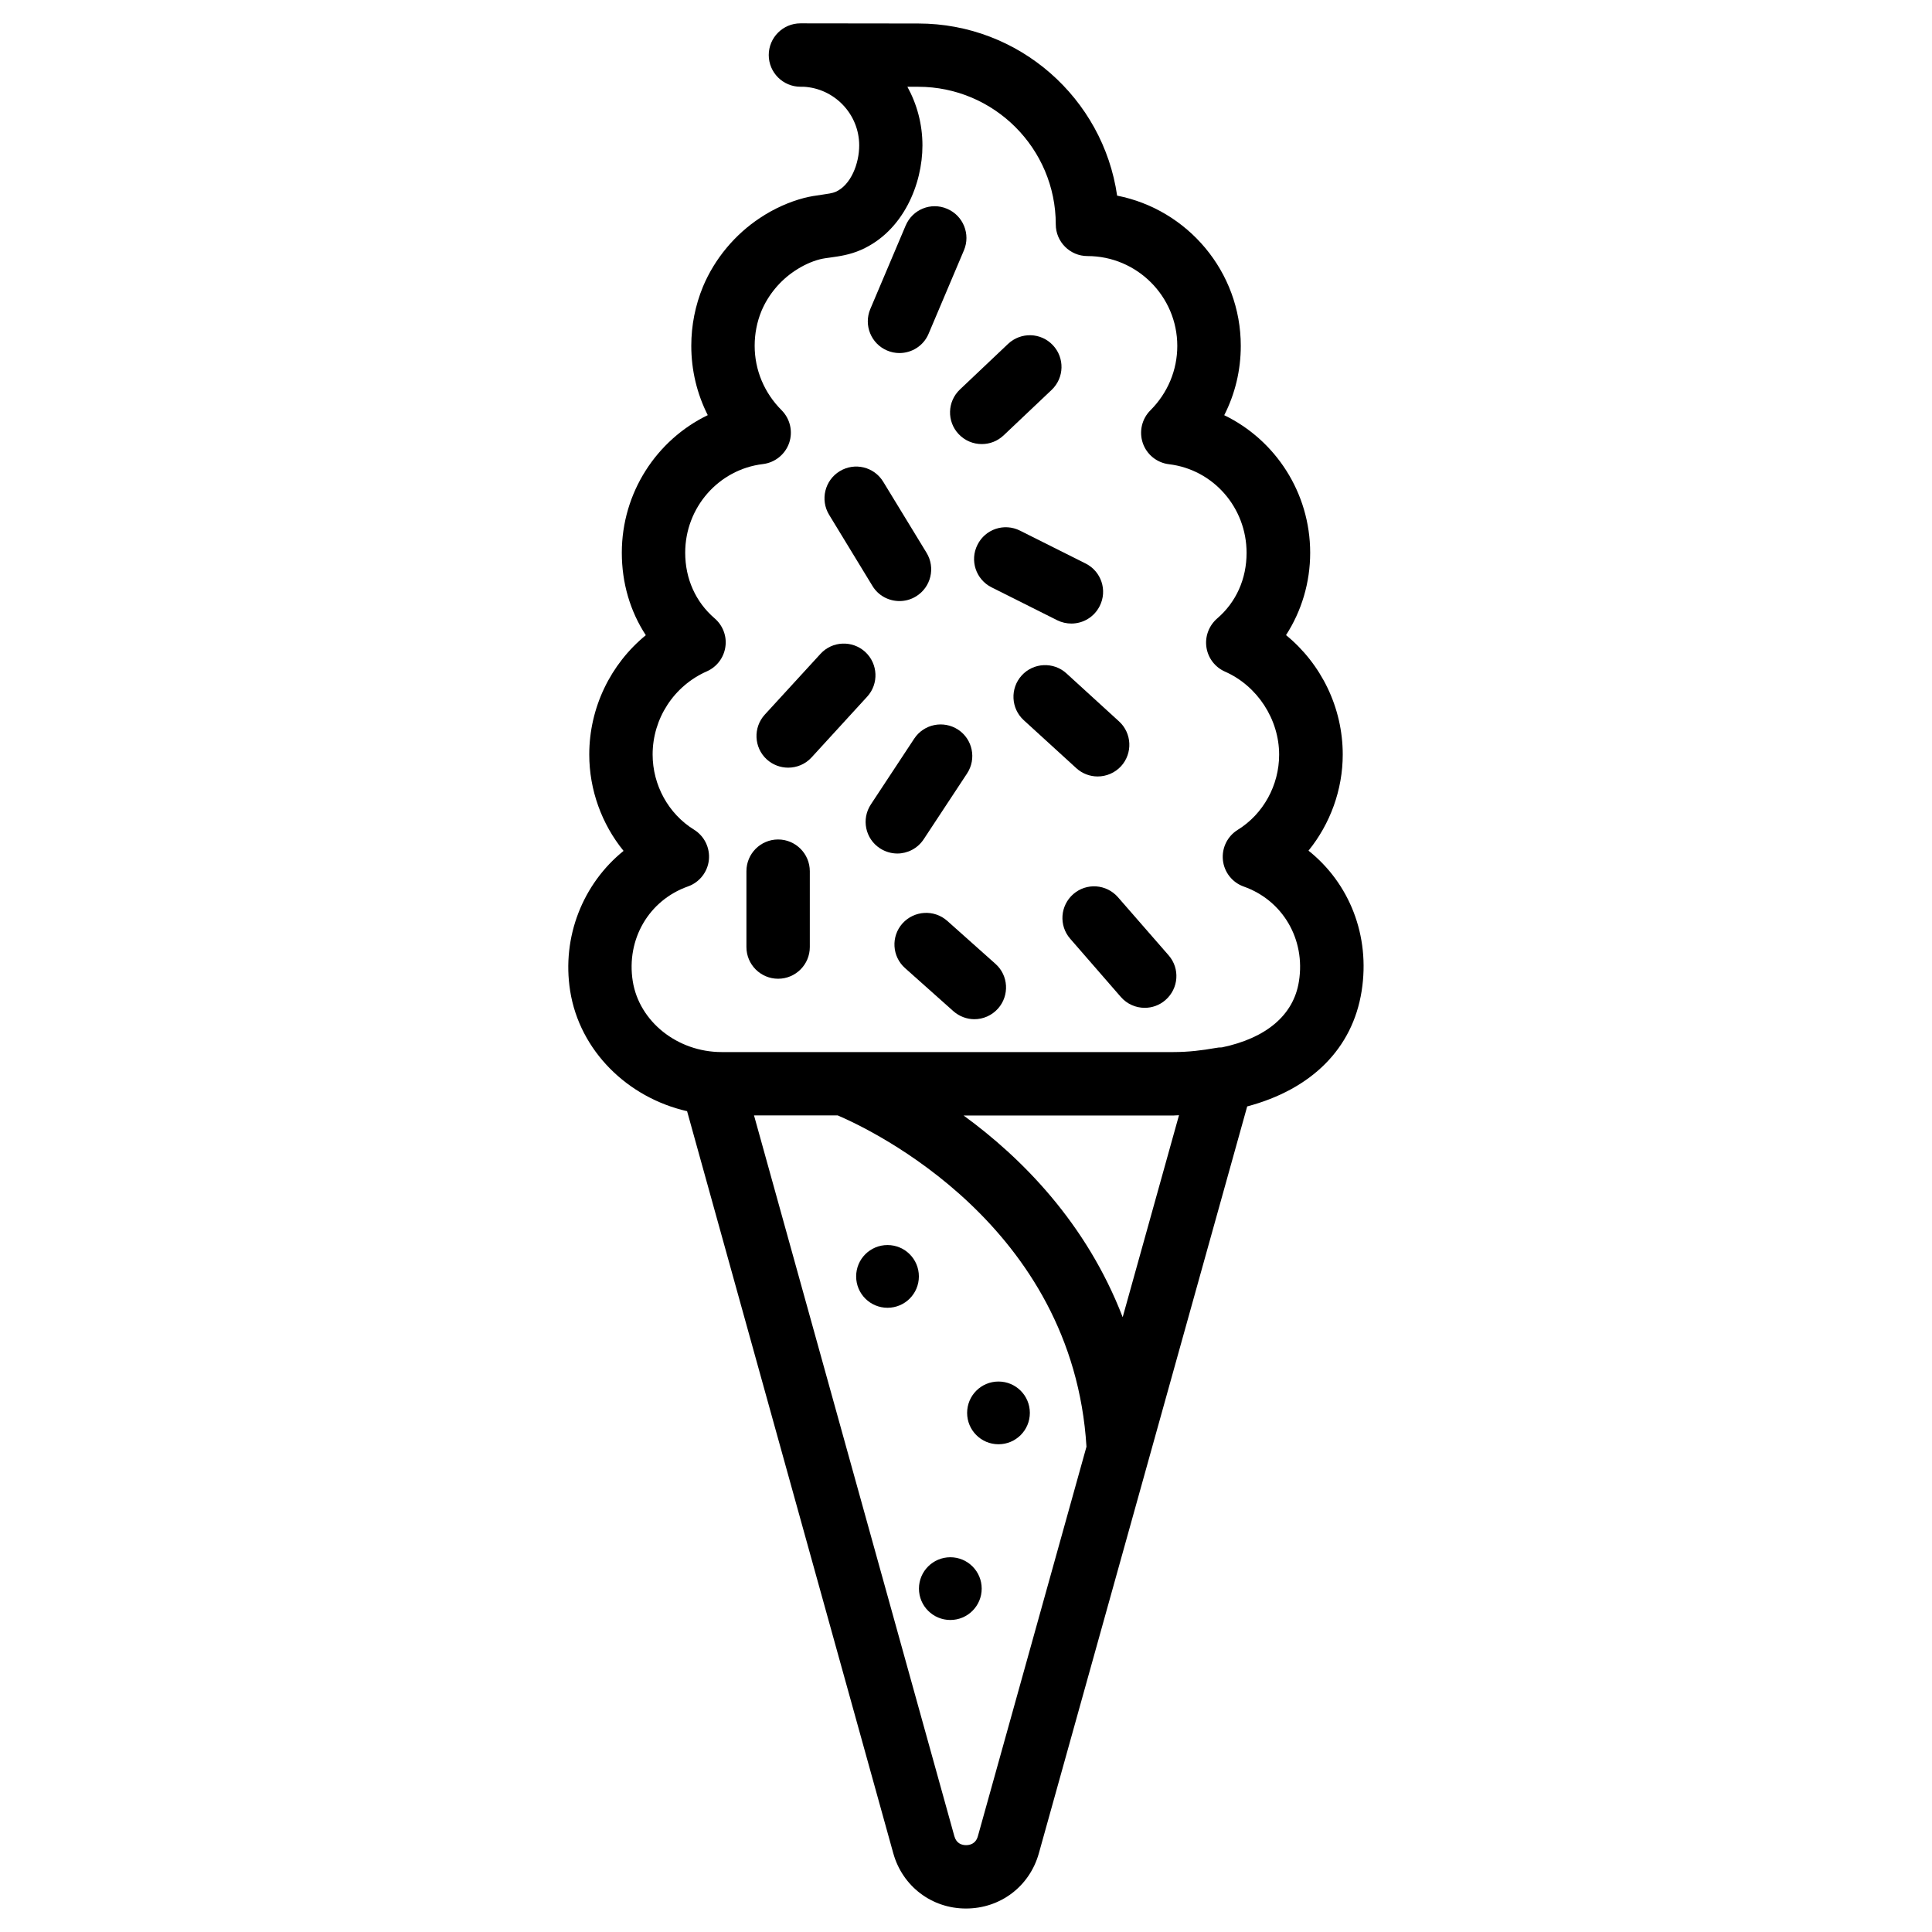 <?xml version="1.0" encoding="UTF-8"?>
<!-- Uploaded to: ICON Repo, www.svgrepo.com, Generator: ICON Repo Mixer Tools -->
<svg fill="#000000" width="800px" height="800px" version="1.1" viewBox="144 144 512 512" xmlns="http://www.w3.org/2000/svg">
 <g>
  <path d="m490.77 369.43c5.731-7.074 9.07-16.102 9.07-25.465 0-12.449-5.688-24.016-15.031-31.656 4.113-6.359 6.402-13.918 6.402-21.812 0-15.91-9.195-29.895-22.777-36.465 2.875-5.648 4.387-11.902 4.387-18.367 0-19.691-14.129-36.168-32.77-39.82-3.715-25.758-25.926-45.617-52.711-45.617l-31.215-0.039c-4.641 0-8.398 3.777-8.398 8.398 0 4.617 3.758 8.398 8.398 8.398h0.797c8.207 0.418 14.777 7.242 14.777 15.555 0 4.746-2.164 10.496-6.254 12.301-0.797 0.355-2.164 0.547-3.59 0.754-1.594 0.211-3.168 0.461-4.746 0.859-4.027 1.051-8.078 2.879-11.691 5.293-6.652 4.387-12.027 10.832-15.113 18.199-2.059 4.996-3.106 10.285-3.106 15.703 0 6.465 1.512 12.723 4.367 18.367-13.582 6.57-22.777 20.551-22.777 36.465 0 8.02 2.203 15.492 6.359 21.852-9.34 7.641-14.988 19.188-14.988 31.633 0 9.383 3.316 18.43 9.09 25.527-10.727 8.668-16.438 22.734-14.148 37.137 2.519 15.828 15.199 28.254 30.984 31.844l54.641 196.65c2.434 8.754 10.18 14.652 19.25 14.652h0.02c9.109 0 16.855-5.856 19.312-14.633l55.211-197.93c16.961-4.512 27.918-15.242 30.332-30.586 2.312-14.672-3.25-28.566-14.082-37.195zm-87.621 261.18c-0.586 2.078-2.203 2.371-3.129 2.371-1.113 0-2.562-0.418-3.106-2.371l-53.09-191.01h22.188c8.941 3.82 62.305 29.055 65.914 87.789zm38.371-137.54c-9.637-25.066-26.934-42.363-42.152-53.445h55.547c0.523 0 1.008-0.082 1.531-0.082zm26.285-71.5c-0.586 0-1.156 0.043-1.723 0.168-3.441 0.609-7.055 1.07-11.148 1.07h-87.641-0.02-32.016c-11.734 0-21.875-8.082-23.574-18.809-1.742-11.082 4.262-21.41 14.633-25.086 3.043-1.07 5.207-3.82 5.543-7.012 0.336-3.211-1.195-6.34-3.945-8.039-6.762-4.176-10.961-11.797-10.961-19.902 0-9.551 5.648-18.199 14.359-22.043 2.625-1.156 4.492-3.59 4.914-6.445 0.441-2.856-0.652-5.711-2.832-7.598-5.039-4.324-7.809-10.496-7.809-17.402 0-11.988 8.859-22.082 20.594-23.488 3.191-0.379 5.898-2.562 6.949-5.582 1.051-3.043 0.273-6.402-1.996-8.691-4.598-4.598-7.137-10.664-7.137-17.066 0-3.211 0.609-6.34 1.805-9.238 1.805-4.281 4.934-8.062 8.879-10.664 2.121-1.406 4.387-2.457 6.59-3.023 0.922-0.23 1.891-0.355 2.856-0.484 2.289-0.316 5.121-0.715 8.062-2.016 11.23-4.953 16.27-17.488 16.27-27.668 0-5.648-1.449-10.938-3.988-15.555h2.856c20.109 0 36.465 16.352 36.465 36.465 0 4.641 3.777 8.398 8.398 8.398 13.121 0 23.805 10.684 23.805 23.805 0 6.402-2.519 12.469-7.137 17.086-2.266 2.266-3.043 5.648-1.996 8.691 1.051 3.043 3.758 5.207 6.926 5.582 11.754 1.406 20.57 11.504 20.57 23.488 0 6.906-2.769 13.078-7.789 17.383-2.184 1.891-3.273 4.766-2.856 7.621 0.418 2.856 2.266 5.289 4.914 6.465 8.586 3.777 14.359 12.637 14.359 22.02 0 8.102-4.199 15.723-10.957 19.902-2.75 1.699-4.281 4.809-3.945 8.039 0.336 3.211 2.5 5.941 5.543 7.012 10.348 3.672 16.375 14 14.609 25.086-1.391 8.988-8.676 15.074-20.43 17.531z"/>
  <path d="m379.2 473.95c-4.598 0-8.312 3.715-8.312 8.312s3.715 8.312 8.312 8.312c4.598 0 8.312-3.715 8.312-8.312s-3.715-8.312-8.312-8.312z"/>
  <path d="m408.61 510.12c-4.598 0-8.312 3.715-8.312 8.312s3.715 8.312 8.312 8.312c4.598 0 8.312-3.715 8.312-8.312 0-4.594-3.715-8.312-8.312-8.312z"/>
  <path d="m404.16 565c0 4.59-3.723 8.312-8.312 8.312-4.594 0-8.316-3.723-8.316-8.312s3.723-8.312 8.316-8.312c4.59 0 8.312 3.723 8.312 8.312"/>
  <path d="m398.07 259.06c1.66 1.742 3.863 2.625 6.109 2.625 2.078 0 4.137-0.754 5.773-2.289l12.742-12.07c3.359-3.191 3.504-8.5 0.316-11.859-3.168-3.359-8.461-3.527-11.859-0.336l-12.742 12.07c-3.383 3.188-3.531 8.5-0.34 11.859z"/>
  <path d="m375.21 299.28c1.574 2.602 4.344 4.008 7.18 4.008 1.492 0 3-0.398 4.367-1.238 3.945-2.414 5.207-7.578 2.793-11.547l-11.484-18.828c-2.414-3.969-7.559-5.227-11.547-2.793-3.945 2.414-5.207 7.578-2.793 11.547z"/>
  <path d="m379.09 236.89c1.07 0.461 2.184 0.672 3.273 0.672 3.273 0 6.383-1.91 7.727-5.121l9.363-22.105c1.805-4.262-0.188-9.195-4.449-11-4.281-1.848-9.195 0.168-11 4.449l-9.363 22.105c-1.805 4.262 0.188 9.195 4.449 11z"/>
  <path d="m403.04 288.38c-2.098 4.137-0.418 9.195 3.738 11.273l17.383 8.711c1.219 0.609 2.5 0.883 3.777 0.883 3.066 0 6.023-1.699 7.496-4.641 2.098-4.137 0.418-9.195-3.738-11.273l-17.383-8.711c-4.18-2.098-9.219-0.398-11.273 3.758z"/>
  <path d="m373.3 316.77c-3.422-3.129-8.734-2.918-11.859 0.504l-14.758 16.102c-3.129 3.422-2.898 8.73 0.504 11.859 1.617 1.469 3.652 2.203 5.688 2.203 2.266 0 4.535-0.902 6.191-2.707l14.738-16.102c3.129-3.398 2.898-8.711-0.504-11.859z"/>
  <path d="m434.89 349.77c2.266 0 4.555-0.922 6.215-2.731 3.106-3.422 2.875-8.734-0.547-11.859l-13.938-12.723c-3.379-3.106-8.734-2.898-11.859 0.547-3.106 3.422-2.875 8.734 0.547 11.859l13.938 12.723c1.594 1.449 3.609 2.184 5.644 2.184z"/>
  <path d="m388.79 366.41 11.484-17.422c2.562-3.883 1.492-9.09-2.371-11.629-3.863-2.519-9.07-1.492-11.629 2.394l-11.484 17.422c-2.562 3.883-1.492 9.09 2.394 11.629 1.426 0.922 3.023 1.387 4.617 1.387 2.684 0 5.371-1.324 6.988-3.781z"/>
  <path d="m440.28 381.78c-3.066-3.504-8.332-3.883-11.84-0.84-3.484 3.043-3.883 8.332-0.82 11.84l13.395 15.406c1.66 1.91 3.988 2.898 6.34 2.898 1.953 0 3.926-0.672 5.519-2.078 3.484-3.043 3.883-8.332 0.82-11.84z"/>
  <path d="m395.02 388.03c-3.465-3.066-8.754-2.75-11.859 0.691-3.086 3.465-2.769 8.773 0.691 11.84l12.785 11.398c1.594 1.406 3.59 2.141 5.582 2.141 2.309 0 4.617-0.965 6.277-2.832 3.066-3.465 2.769-8.773-0.691-11.84z"/>
  <path d="m350.21 366.47c-4.641 0-8.398 3.758-8.398 8.398v20.109c0 4.641 3.758 8.398 8.398 8.398s8.398-3.758 8.398-8.398v-20.109c-0.004-4.617-3.762-8.398-8.398-8.398z"/>
 </g>
</svg>